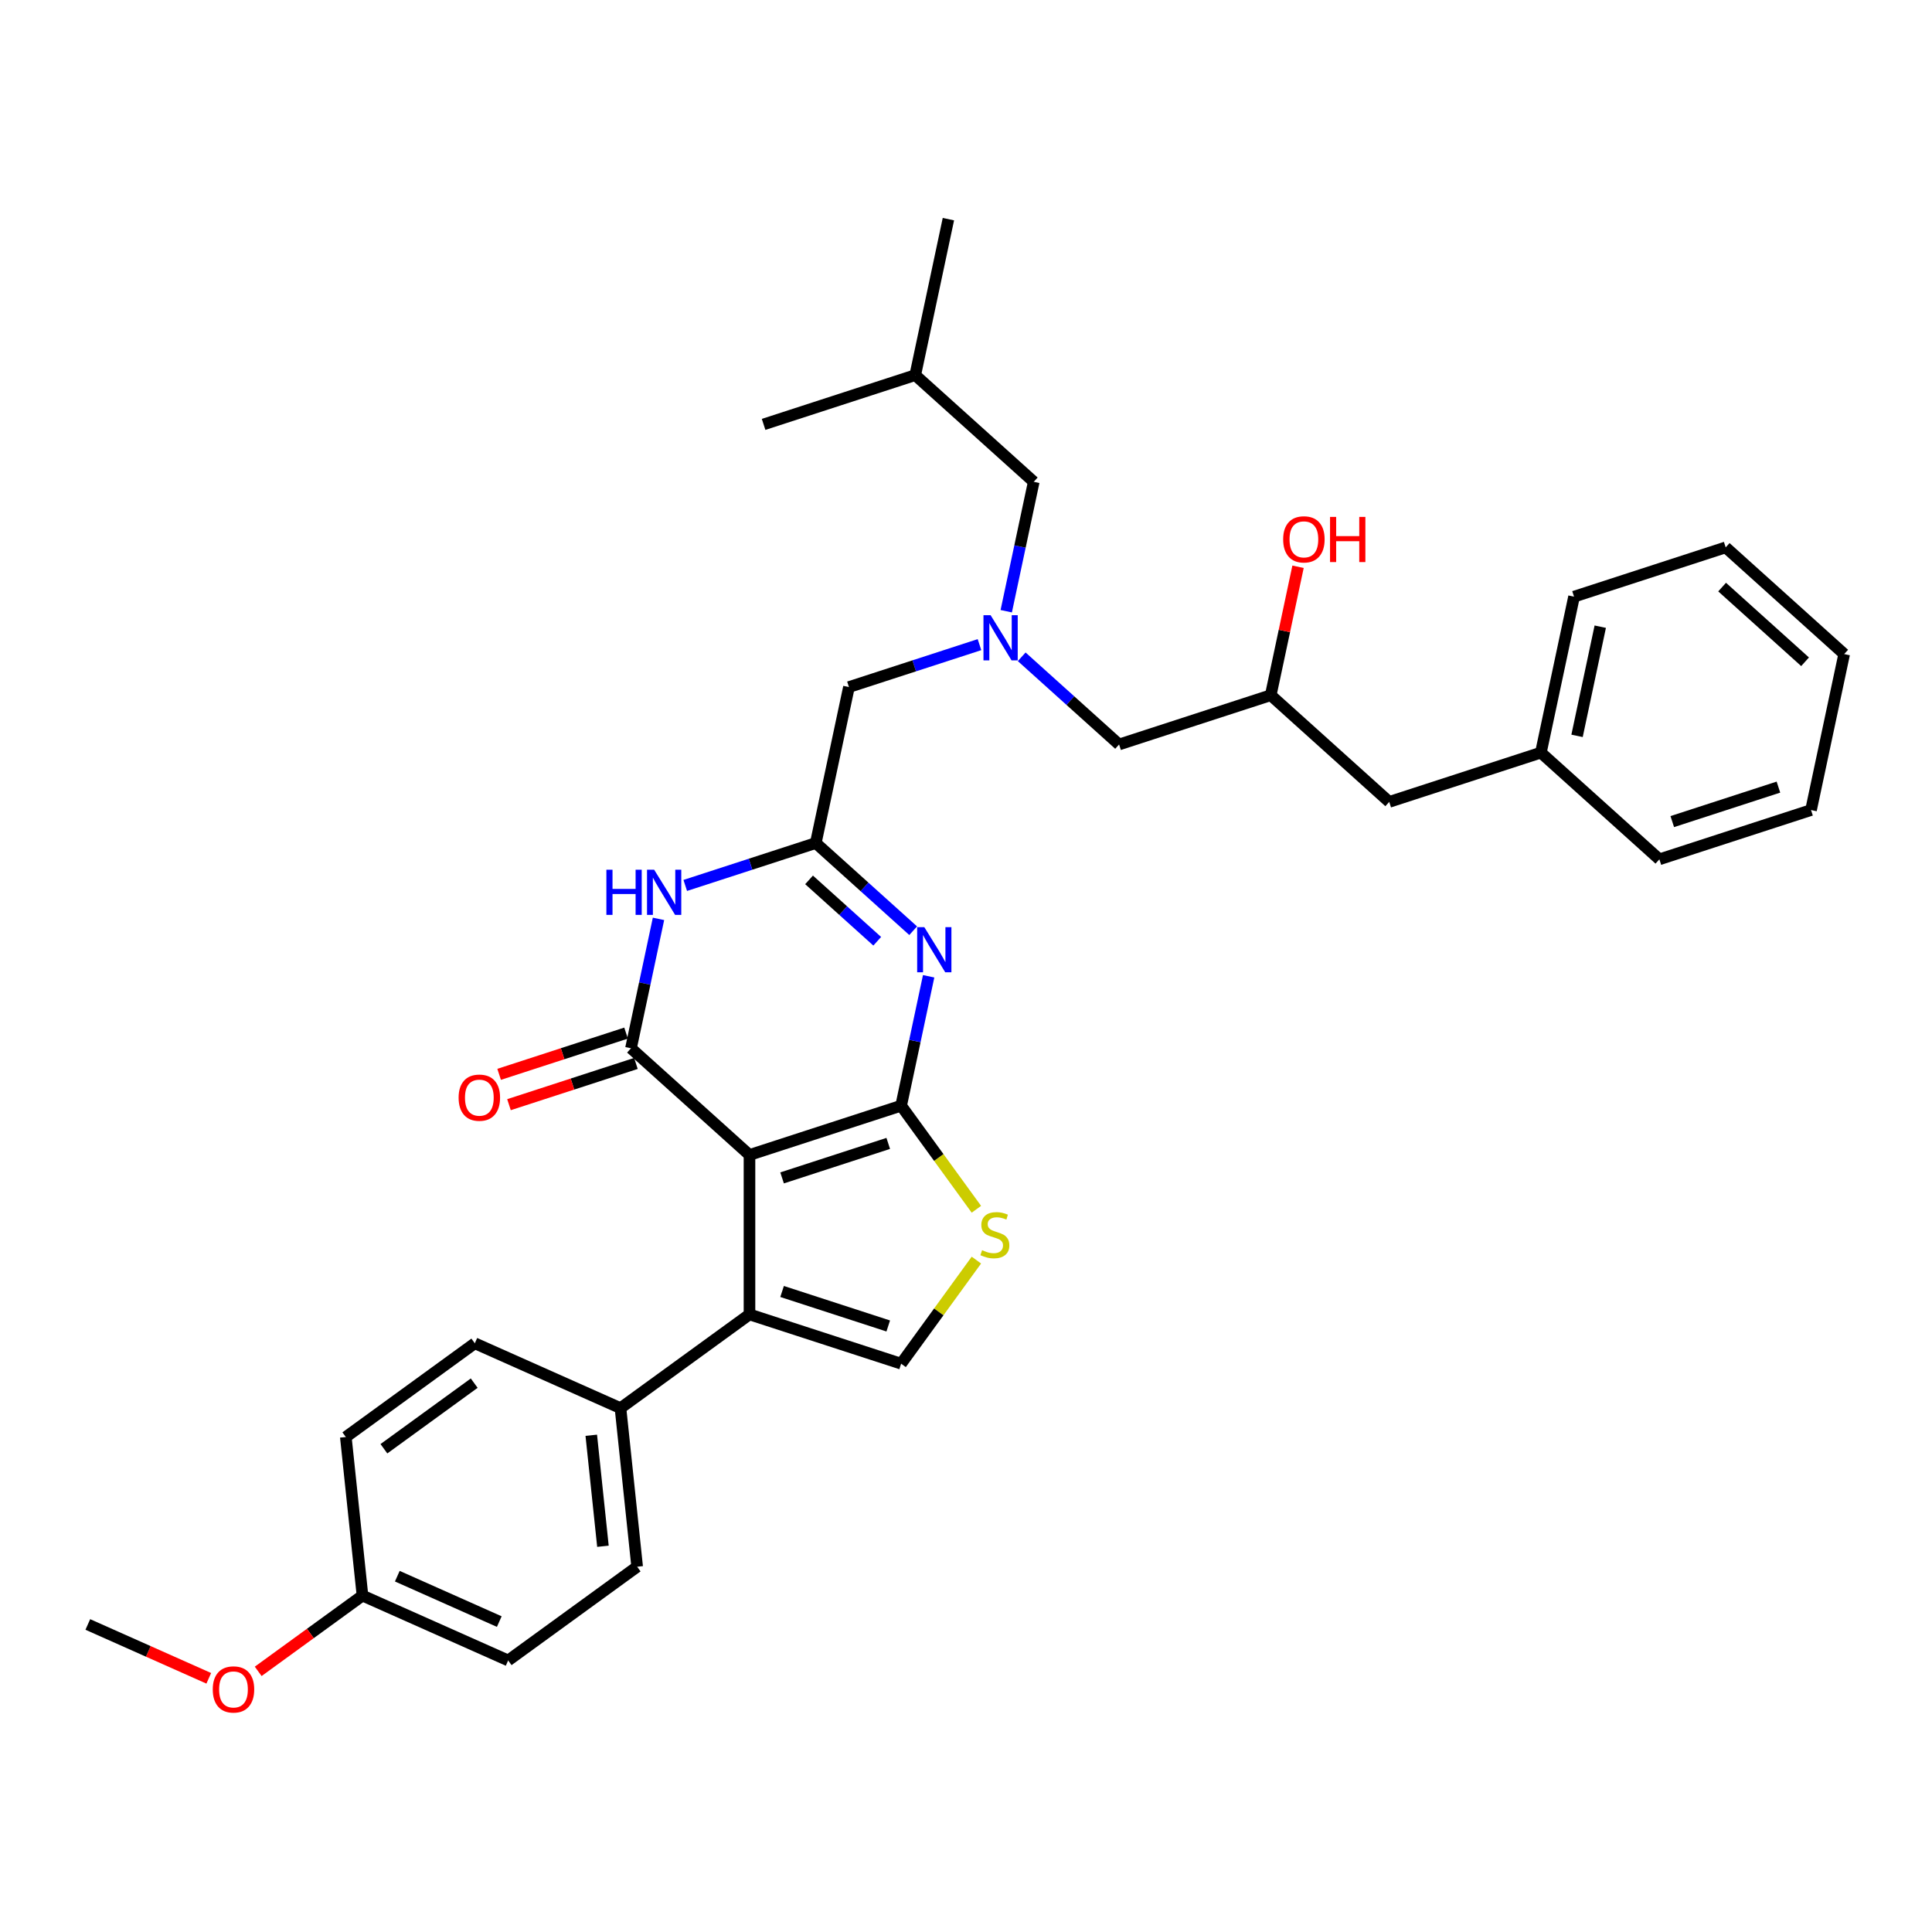 <?xml version='1.0' encoding='iso-8859-1'?>
<svg version='1.1' baseProfile='full'
              xmlns='http://www.w3.org/2000/svg'
                      xmlns:rdkit='http://www.rdkit.org/xml'
                      xmlns:xlink='http://www.w3.org/1999/xlink'
                  xml:space='preserve'
width='1000px' height='1000px' viewBox='0 0 1000 1000'>
<!-- END OF HEADER -->
<rect style='opacity:1.0;fill:#FFFFFF;stroke:none' width='1000' height='1000' x='0' y='0'> </rect>
<path class='bond-0' d='M 528.832,339.955 L 554.036,362.648' style='fill:none;fill-rule:evenodd;stroke:#0000FF;stroke-width:6px;stroke-linecap:butt;stroke-linejoin:miter;stroke-opacity:1' />
<path class='bond-0' d='M 554.036,362.648 L 579.239,385.341' style='fill:none;fill-rule:evenodd;stroke:#000000;stroke-width:6px;stroke-linecap:butt;stroke-linejoin:miter;stroke-opacity:1' />
<path class='bond-1' d='M 520.828,316.366 L 527.946,282.876' style='fill:none;fill-rule:evenodd;stroke:#0000FF;stroke-width:6px;stroke-linecap:butt;stroke-linejoin:miter;stroke-opacity:1' />
<path class='bond-1' d='M 527.946,282.876 L 535.065,249.387' style='fill:none;fill-rule:evenodd;stroke:#000000;stroke-width:6px;stroke-linecap:butt;stroke-linejoin:miter;stroke-opacity:1' />
<path class='bond-2' d='M 506.978,333.666 L 473.195,344.643' style='fill:none;fill-rule:evenodd;stroke:#0000FF;stroke-width:6px;stroke-linecap:butt;stroke-linejoin:miter;stroke-opacity:1' />
<path class='bond-2' d='M 473.195,344.643 L 439.412,355.62' style='fill:none;fill-rule:evenodd;stroke:#000000;stroke-width:6px;stroke-linecap:butt;stroke-linejoin:miter;stroke-opacity:1' />
<path class='bond-3' d='M 579.239,385.341 L 657.732,359.837' style='fill:none;fill-rule:evenodd;stroke:#000000;stroke-width:6px;stroke-linecap:butt;stroke-linejoin:miter;stroke-opacity:1' />
<path class='bond-4' d='M 657.732,359.837 L 719.066,415.062' style='fill:none;fill-rule:evenodd;stroke:#000000;stroke-width:6px;stroke-linecap:butt;stroke-linejoin:miter;stroke-opacity:1' />
<path class='bond-5' d='M 657.732,359.837 L 664.798,326.595' style='fill:none;fill-rule:evenodd;stroke:#000000;stroke-width:6px;stroke-linecap:butt;stroke-linejoin:miter;stroke-opacity:1' />
<path class='bond-5' d='M 664.798,326.595 L 671.864,293.353' style='fill:none;fill-rule:evenodd;stroke:#FF0000;stroke-width:6px;stroke-linecap:butt;stroke-linejoin:miter;stroke-opacity:1' />
<path class='bond-6' d='M 535.065,249.387 L 473.731,194.161' style='fill:none;fill-rule:evenodd;stroke:#000000;stroke-width:6px;stroke-linecap:butt;stroke-linejoin:miter;stroke-opacity:1' />
<path class='bond-7' d='M 893.212,283.325 L 954.545,338.55' style='fill:none;fill-rule:evenodd;stroke:#000000;stroke-width:6px;stroke-linecap:butt;stroke-linejoin:miter;stroke-opacity:1' />
<path class='bond-7' d='M 891.367,303.875 L 934.3,342.533' style='fill:none;fill-rule:evenodd;stroke:#000000;stroke-width:6px;stroke-linecap:butt;stroke-linejoin:miter;stroke-opacity:1' />
<path class='bond-8' d='M 893.212,283.325 L 814.718,308.829' style='fill:none;fill-rule:evenodd;stroke:#000000;stroke-width:6px;stroke-linecap:butt;stroke-linejoin:miter;stroke-opacity:1' />
<path class='bond-9' d='M 954.545,338.55 L 937.386,419.279' style='fill:none;fill-rule:evenodd;stroke:#000000;stroke-width:6px;stroke-linecap:butt;stroke-linejoin:miter;stroke-opacity:1' />
<path class='bond-10' d='M 937.386,419.279 L 858.893,444.783' style='fill:none;fill-rule:evenodd;stroke:#000000;stroke-width:6px;stroke-linecap:butt;stroke-linejoin:miter;stroke-opacity:1' />
<path class='bond-10' d='M 920.511,407.406 L 865.566,425.259' style='fill:none;fill-rule:evenodd;stroke:#000000;stroke-width:6px;stroke-linecap:butt;stroke-linejoin:miter;stroke-opacity:1' />
<path class='bond-11' d='M 473.731,194.161 L 490.89,113.432' style='fill:none;fill-rule:evenodd;stroke:#000000;stroke-width:6px;stroke-linecap:butt;stroke-linejoin:miter;stroke-opacity:1' />
<path class='bond-12' d='M 473.731,194.161 L 395.238,219.665' style='fill:none;fill-rule:evenodd;stroke:#000000;stroke-width:6px;stroke-linecap:butt;stroke-linejoin:miter;stroke-opacity:1' />
<path class='bond-13' d='M 505.381,625.919 L 485.904,599.111' style='fill:none;fill-rule:evenodd;stroke:#CCCC00;stroke-width:6px;stroke-linecap:butt;stroke-linejoin:miter;stroke-opacity:1' />
<path class='bond-13' d='M 485.904,599.111 L 466.426,572.303' style='fill:none;fill-rule:evenodd;stroke:#000000;stroke-width:6px;stroke-linecap:butt;stroke-linejoin:miter;stroke-opacity:1' />
<path class='bond-14' d='M 505.381,652.228 L 485.904,679.036' style='fill:none;fill-rule:evenodd;stroke:#CCCC00;stroke-width:6px;stroke-linecap:butt;stroke-linejoin:miter;stroke-opacity:1' />
<path class='bond-14' d='M 485.904,679.036 L 466.426,705.844' style='fill:none;fill-rule:evenodd;stroke:#000000;stroke-width:6px;stroke-linecap:butt;stroke-linejoin:miter;stroke-opacity:1' />
<path class='bond-15' d='M 387.933,680.34 L 321.163,728.851' style='fill:none;fill-rule:evenodd;stroke:#000000;stroke-width:6px;stroke-linecap:butt;stroke-linejoin:miter;stroke-opacity:1' />
<path class='bond-16' d='M 387.933,680.34 L 466.426,705.844' style='fill:none;fill-rule:evenodd;stroke:#000000;stroke-width:6px;stroke-linecap:butt;stroke-linejoin:miter;stroke-opacity:1' />
<path class='bond-16' d='M 404.808,668.467 L 459.753,686.32' style='fill:none;fill-rule:evenodd;stroke:#000000;stroke-width:6px;stroke-linecap:butt;stroke-linejoin:miter;stroke-opacity:1' />
<path class='bond-17' d='M 387.933,680.34 L 387.933,597.807' style='fill:none;fill-rule:evenodd;stroke:#000000;stroke-width:6px;stroke-linecap:butt;stroke-linejoin:miter;stroke-opacity:1' />
<path class='bond-18' d='M 387.933,597.807 L 466.426,572.303' style='fill:none;fill-rule:evenodd;stroke:#000000;stroke-width:6px;stroke-linecap:butt;stroke-linejoin:miter;stroke-opacity:1' />
<path class='bond-18' d='M 404.808,609.68 L 459.753,591.827' style='fill:none;fill-rule:evenodd;stroke:#000000;stroke-width:6px;stroke-linecap:butt;stroke-linejoin:miter;stroke-opacity:1' />
<path class='bond-19' d='M 387.933,597.807 L 326.6,542.582' style='fill:none;fill-rule:evenodd;stroke:#000000;stroke-width:6px;stroke-linecap:butt;stroke-linejoin:miter;stroke-opacity:1' />
<path class='bond-20' d='M 466.426,572.303 L 473.545,538.814' style='fill:none;fill-rule:evenodd;stroke:#000000;stroke-width:6px;stroke-linecap:butt;stroke-linejoin:miter;stroke-opacity:1' />
<path class='bond-20' d='M 473.545,538.814 L 480.663,505.324' style='fill:none;fill-rule:evenodd;stroke:#0000FF;stroke-width:6px;stroke-linecap:butt;stroke-linejoin:miter;stroke-opacity:1' />
<path class='bond-21' d='M 472.659,481.735 L 447.455,459.042' style='fill:none;fill-rule:evenodd;stroke:#0000FF;stroke-width:6px;stroke-linecap:butt;stroke-linejoin:miter;stroke-opacity:1' />
<path class='bond-21' d='M 447.455,459.042 L 422.252,436.349' style='fill:none;fill-rule:evenodd;stroke:#000000;stroke-width:6px;stroke-linecap:butt;stroke-linejoin:miter;stroke-opacity:1' />
<path class='bond-21' d='M 454.053,487.194 L 436.41,471.309' style='fill:none;fill-rule:evenodd;stroke:#0000FF;stroke-width:6px;stroke-linecap:butt;stroke-linejoin:miter;stroke-opacity:1' />
<path class='bond-21' d='M 436.41,471.309 L 418.768,455.424' style='fill:none;fill-rule:evenodd;stroke:#000000;stroke-width:6px;stroke-linecap:butt;stroke-linejoin:miter;stroke-opacity:1' />
<path class='bond-22' d='M 422.252,436.349 L 388.469,447.326' style='fill:none;fill-rule:evenodd;stroke:#000000;stroke-width:6px;stroke-linecap:butt;stroke-linejoin:miter;stroke-opacity:1' />
<path class='bond-22' d='M 388.469,447.326 L 354.686,458.302' style='fill:none;fill-rule:evenodd;stroke:#0000FF;stroke-width:6px;stroke-linecap:butt;stroke-linejoin:miter;stroke-opacity:1' />
<path class='bond-23' d='M 422.252,436.349 L 439.412,355.62' style='fill:none;fill-rule:evenodd;stroke:#000000;stroke-width:6px;stroke-linecap:butt;stroke-linejoin:miter;stroke-opacity:1' />
<path class='bond-24' d='M 340.836,475.603 L 333.718,509.092' style='fill:none;fill-rule:evenodd;stroke:#0000FF;stroke-width:6px;stroke-linecap:butt;stroke-linejoin:miter;stroke-opacity:1' />
<path class='bond-24' d='M 333.718,509.092 L 326.6,542.582' style='fill:none;fill-rule:evenodd;stroke:#000000;stroke-width:6px;stroke-linecap:butt;stroke-linejoin:miter;stroke-opacity:1' />
<path class='bond-25' d='M 324.049,534.733 L 291.199,545.406' style='fill:none;fill-rule:evenodd;stroke:#000000;stroke-width:6px;stroke-linecap:butt;stroke-linejoin:miter;stroke-opacity:1' />
<path class='bond-25' d='M 291.199,545.406 L 258.348,556.08' style='fill:none;fill-rule:evenodd;stroke:#FF0000;stroke-width:6px;stroke-linecap:butt;stroke-linejoin:miter;stroke-opacity:1' />
<path class='bond-25' d='M 329.15,550.431 L 296.3,561.105' style='fill:none;fill-rule:evenodd;stroke:#000000;stroke-width:6px;stroke-linecap:butt;stroke-linejoin:miter;stroke-opacity:1' />
<path class='bond-25' d='M 296.3,561.105 L 263.449,571.779' style='fill:none;fill-rule:evenodd;stroke:#FF0000;stroke-width:6px;stroke-linecap:butt;stroke-linejoin:miter;stroke-opacity:1' />
<path class='bond-26' d='M 263.02,859.443 L 187.622,825.874' style='fill:none;fill-rule:evenodd;stroke:#000000;stroke-width:6px;stroke-linecap:butt;stroke-linejoin:miter;stroke-opacity:1' />
<path class='bond-26' d='M 258.424,839.329 L 205.646,815.83' style='fill:none;fill-rule:evenodd;stroke:#000000;stroke-width:6px;stroke-linecap:butt;stroke-linejoin:miter;stroke-opacity:1' />
<path class='bond-27' d='M 263.02,859.443 L 329.79,810.932' style='fill:none;fill-rule:evenodd;stroke:#000000;stroke-width:6px;stroke-linecap:butt;stroke-linejoin:miter;stroke-opacity:1' />
<path class='bond-28' d='M 187.622,825.874 L 178.995,743.794' style='fill:none;fill-rule:evenodd;stroke:#000000;stroke-width:6px;stroke-linecap:butt;stroke-linejoin:miter;stroke-opacity:1' />
<path class='bond-29' d='M 187.622,825.874 L 160.633,845.483' style='fill:none;fill-rule:evenodd;stroke:#000000;stroke-width:6px;stroke-linecap:butt;stroke-linejoin:miter;stroke-opacity:1' />
<path class='bond-29' d='M 160.633,845.483 L 133.644,865.091' style='fill:none;fill-rule:evenodd;stroke:#FF0000;stroke-width:6px;stroke-linecap:butt;stroke-linejoin:miter;stroke-opacity:1' />
<path class='bond-30' d='M 178.995,743.794 L 245.766,695.282' style='fill:none;fill-rule:evenodd;stroke:#000000;stroke-width:6px;stroke-linecap:butt;stroke-linejoin:miter;stroke-opacity:1' />
<path class='bond-30' d='M 198.713,749.871 L 245.452,715.913' style='fill:none;fill-rule:evenodd;stroke:#000000;stroke-width:6px;stroke-linecap:butt;stroke-linejoin:miter;stroke-opacity:1' />
<path class='bond-31' d='M 245.766,695.282 L 321.163,728.851' style='fill:none;fill-rule:evenodd;stroke:#000000;stroke-width:6px;stroke-linecap:butt;stroke-linejoin:miter;stroke-opacity:1' />
<path class='bond-32' d='M 321.163,728.851 L 329.79,810.932' style='fill:none;fill-rule:evenodd;stroke:#000000;stroke-width:6px;stroke-linecap:butt;stroke-linejoin:miter;stroke-opacity:1' />
<path class='bond-32' d='M 306.041,742.889 L 312.08,800.345' style='fill:none;fill-rule:evenodd;stroke:#000000;stroke-width:6px;stroke-linecap:butt;stroke-linejoin:miter;stroke-opacity:1' />
<path class='bond-33' d='M 108.059,868.69 L 76.757,854.753' style='fill:none;fill-rule:evenodd;stroke:#FF0000;stroke-width:6px;stroke-linecap:butt;stroke-linejoin:miter;stroke-opacity:1' />
<path class='bond-33' d='M 76.757,854.753 L 45.455,840.817' style='fill:none;fill-rule:evenodd;stroke:#000000;stroke-width:6px;stroke-linecap:butt;stroke-linejoin:miter;stroke-opacity:1' />
<path class='bond-34' d='M 858.893,444.783 L 797.559,389.558' style='fill:none;fill-rule:evenodd;stroke:#000000;stroke-width:6px;stroke-linecap:butt;stroke-linejoin:miter;stroke-opacity:1' />
<path class='bond-35' d='M 797.559,389.558 L 814.718,308.829' style='fill:none;fill-rule:evenodd;stroke:#000000;stroke-width:6px;stroke-linecap:butt;stroke-linejoin:miter;stroke-opacity:1' />
<path class='bond-35' d='M 816.279,380.881 L 828.29,324.37' style='fill:none;fill-rule:evenodd;stroke:#000000;stroke-width:6px;stroke-linecap:butt;stroke-linejoin:miter;stroke-opacity:1' />
<path class='bond-36' d='M 797.559,389.558 L 719.066,415.062' style='fill:none;fill-rule:evenodd;stroke:#000000;stroke-width:6px;stroke-linecap:butt;stroke-linejoin:miter;stroke-opacity:1' />
<path  class='atom-0' d='M 512.738 318.429
L 520.398 330.809
Q 521.157 332.031, 522.378 334.242
Q 523.6 336.454, 523.666 336.586
L 523.666 318.429
L 526.769 318.429
L 526.769 341.802
L 523.567 341.802
L 515.347 328.267
Q 514.389 326.682, 513.366 324.867
Q 512.375 323.051, 512.078 322.49
L 512.078 341.802
L 509.041 341.802
L 509.041 318.429
L 512.738 318.429
' fill='#0000FF'/>
<path  class='atom-3' d='M 664.162 279.174
Q 664.162 273.562, 666.935 270.425
Q 669.708 267.289, 674.892 267.289
Q 680.075 267.289, 682.848 270.425
Q 685.621 273.562, 685.621 279.174
Q 685.621 284.852, 682.815 288.087
Q 680.009 291.29, 674.892 291.29
Q 669.741 291.29, 666.935 288.087
Q 664.162 284.885, 664.162 279.174
M 674.892 288.649
Q 678.457 288.649, 680.372 286.272
Q 682.319 283.862, 682.319 279.174
Q 682.319 274.585, 680.372 272.274
Q 678.457 269.93, 674.892 269.93
Q 671.326 269.93, 669.378 272.241
Q 667.464 274.552, 667.464 279.174
Q 667.464 283.895, 669.378 286.272
Q 671.326 288.649, 674.892 288.649
' fill='#FF0000'/>
<path  class='atom-3' d='M 688.427 267.553
L 691.596 267.553
L 691.596 277.49
L 703.547 277.49
L 703.547 267.553
L 706.716 267.553
L 706.716 290.926
L 703.547 290.926
L 703.547 280.131
L 691.596 280.131
L 691.596 290.926
L 688.427 290.926
L 688.427 267.553
' fill='#FF0000'/>
<path  class='atom-9' d='M 508.335 647.096
Q 508.599 647.195, 509.689 647.657
Q 510.778 648.119, 511.967 648.416
Q 513.188 648.68, 514.377 648.68
Q 516.589 648.68, 517.876 647.624
Q 519.164 646.534, 519.164 644.653
Q 519.164 643.365, 518.503 642.573
Q 517.876 641.781, 516.886 641.351
Q 515.895 640.922, 514.245 640.427
Q 512.165 639.8, 510.91 639.206
Q 509.689 638.611, 508.798 637.357
Q 507.939 636.102, 507.939 633.99
Q 507.939 631.051, 509.92 629.236
Q 511.934 627.42, 515.895 627.42
Q 518.602 627.42, 521.673 628.707
L 520.913 631.249
Q 518.107 630.094, 515.994 630.094
Q 513.717 630.094, 512.462 631.051
Q 511.208 631.976, 511.241 633.593
Q 511.241 634.848, 511.868 635.607
Q 512.528 636.366, 513.452 636.796
Q 514.41 637.225, 515.994 637.72
Q 518.107 638.38, 519.362 639.041
Q 520.616 639.701, 521.508 641.054
Q 522.432 642.375, 522.432 644.653
Q 522.432 647.888, 520.253 649.638
Q 518.107 651.354, 514.509 651.354
Q 512.429 651.354, 510.844 650.892
Q 509.293 650.463, 507.444 649.704
L 508.335 647.096
' fill='#CCCC00'/>
<path  class='atom-14' d='M 478.419 479.887
L 486.078 492.267
Q 486.838 493.489, 488.059 495.701
Q 489.281 497.913, 489.347 498.045
L 489.347 479.887
L 492.45 479.887
L 492.45 503.261
L 489.248 503.261
L 481.027 489.725
Q 480.07 488.141, 479.047 486.325
Q 478.056 484.509, 477.759 483.948
L 477.759 503.261
L 474.722 503.261
L 474.722 479.887
L 478.419 479.887
' fill='#0000FF'/>
<path  class='atom-16' d='M 313.866 450.166
L 317.035 450.166
L 317.035 460.103
L 328.986 460.103
L 328.986 450.166
L 332.155 450.166
L 332.155 473.54
L 328.986 473.54
L 328.986 462.744
L 317.035 462.744
L 317.035 473.54
L 313.866 473.54
L 313.866 450.166
' fill='#0000FF'/>
<path  class='atom-16' d='M 338.592 450.166
L 346.252 462.546
Q 347.011 463.768, 348.232 465.98
Q 349.454 468.191, 349.52 468.323
L 349.52 450.166
L 352.623 450.166
L 352.623 473.54
L 349.421 473.54
L 341.201 460.004
Q 340.243 458.42, 339.22 456.604
Q 338.229 454.788, 337.932 454.227
L 337.932 473.54
L 334.895 473.54
L 334.895 450.166
L 338.592 450.166
' fill='#0000FF'/>
<path  class='atom-18' d='M 237.377 568.152
Q 237.377 562.54, 240.15 559.404
Q 242.923 556.267, 248.106 556.267
Q 253.289 556.267, 256.062 559.404
Q 258.836 562.54, 258.836 568.152
Q 258.836 573.83, 256.029 577.066
Q 253.223 580.268, 248.106 580.268
Q 242.956 580.268, 240.15 577.066
Q 237.377 573.863, 237.377 568.152
M 248.106 577.627
Q 251.672 577.627, 253.586 575.25
Q 255.534 572.84, 255.534 568.152
Q 255.534 563.563, 253.586 561.252
Q 251.672 558.908, 248.106 558.908
Q 244.541 558.908, 242.593 561.219
Q 240.678 563.53, 240.678 568.152
Q 240.678 572.873, 242.593 575.25
Q 244.541 577.627, 248.106 577.627
' fill='#FF0000'/>
<path  class='atom-26' d='M 110.123 874.452
Q 110.123 868.84, 112.896 865.703
Q 115.669 862.567, 120.852 862.567
Q 126.035 862.567, 128.808 865.703
Q 131.581 868.84, 131.581 874.452
Q 131.581 880.13, 128.775 883.365
Q 125.969 886.568, 120.852 886.568
Q 115.702 886.568, 112.896 883.365
Q 110.123 880.163, 110.123 874.452
M 120.852 883.927
Q 124.417 883.927, 126.332 881.55
Q 128.28 879.14, 128.28 874.452
Q 128.28 869.863, 126.332 867.552
Q 124.417 865.208, 120.852 865.208
Q 117.286 865.208, 115.339 867.519
Q 113.424 869.83, 113.424 874.452
Q 113.424 879.173, 115.339 881.55
Q 117.286 883.927, 120.852 883.927
' fill='#FF0000'/>
</svg>
